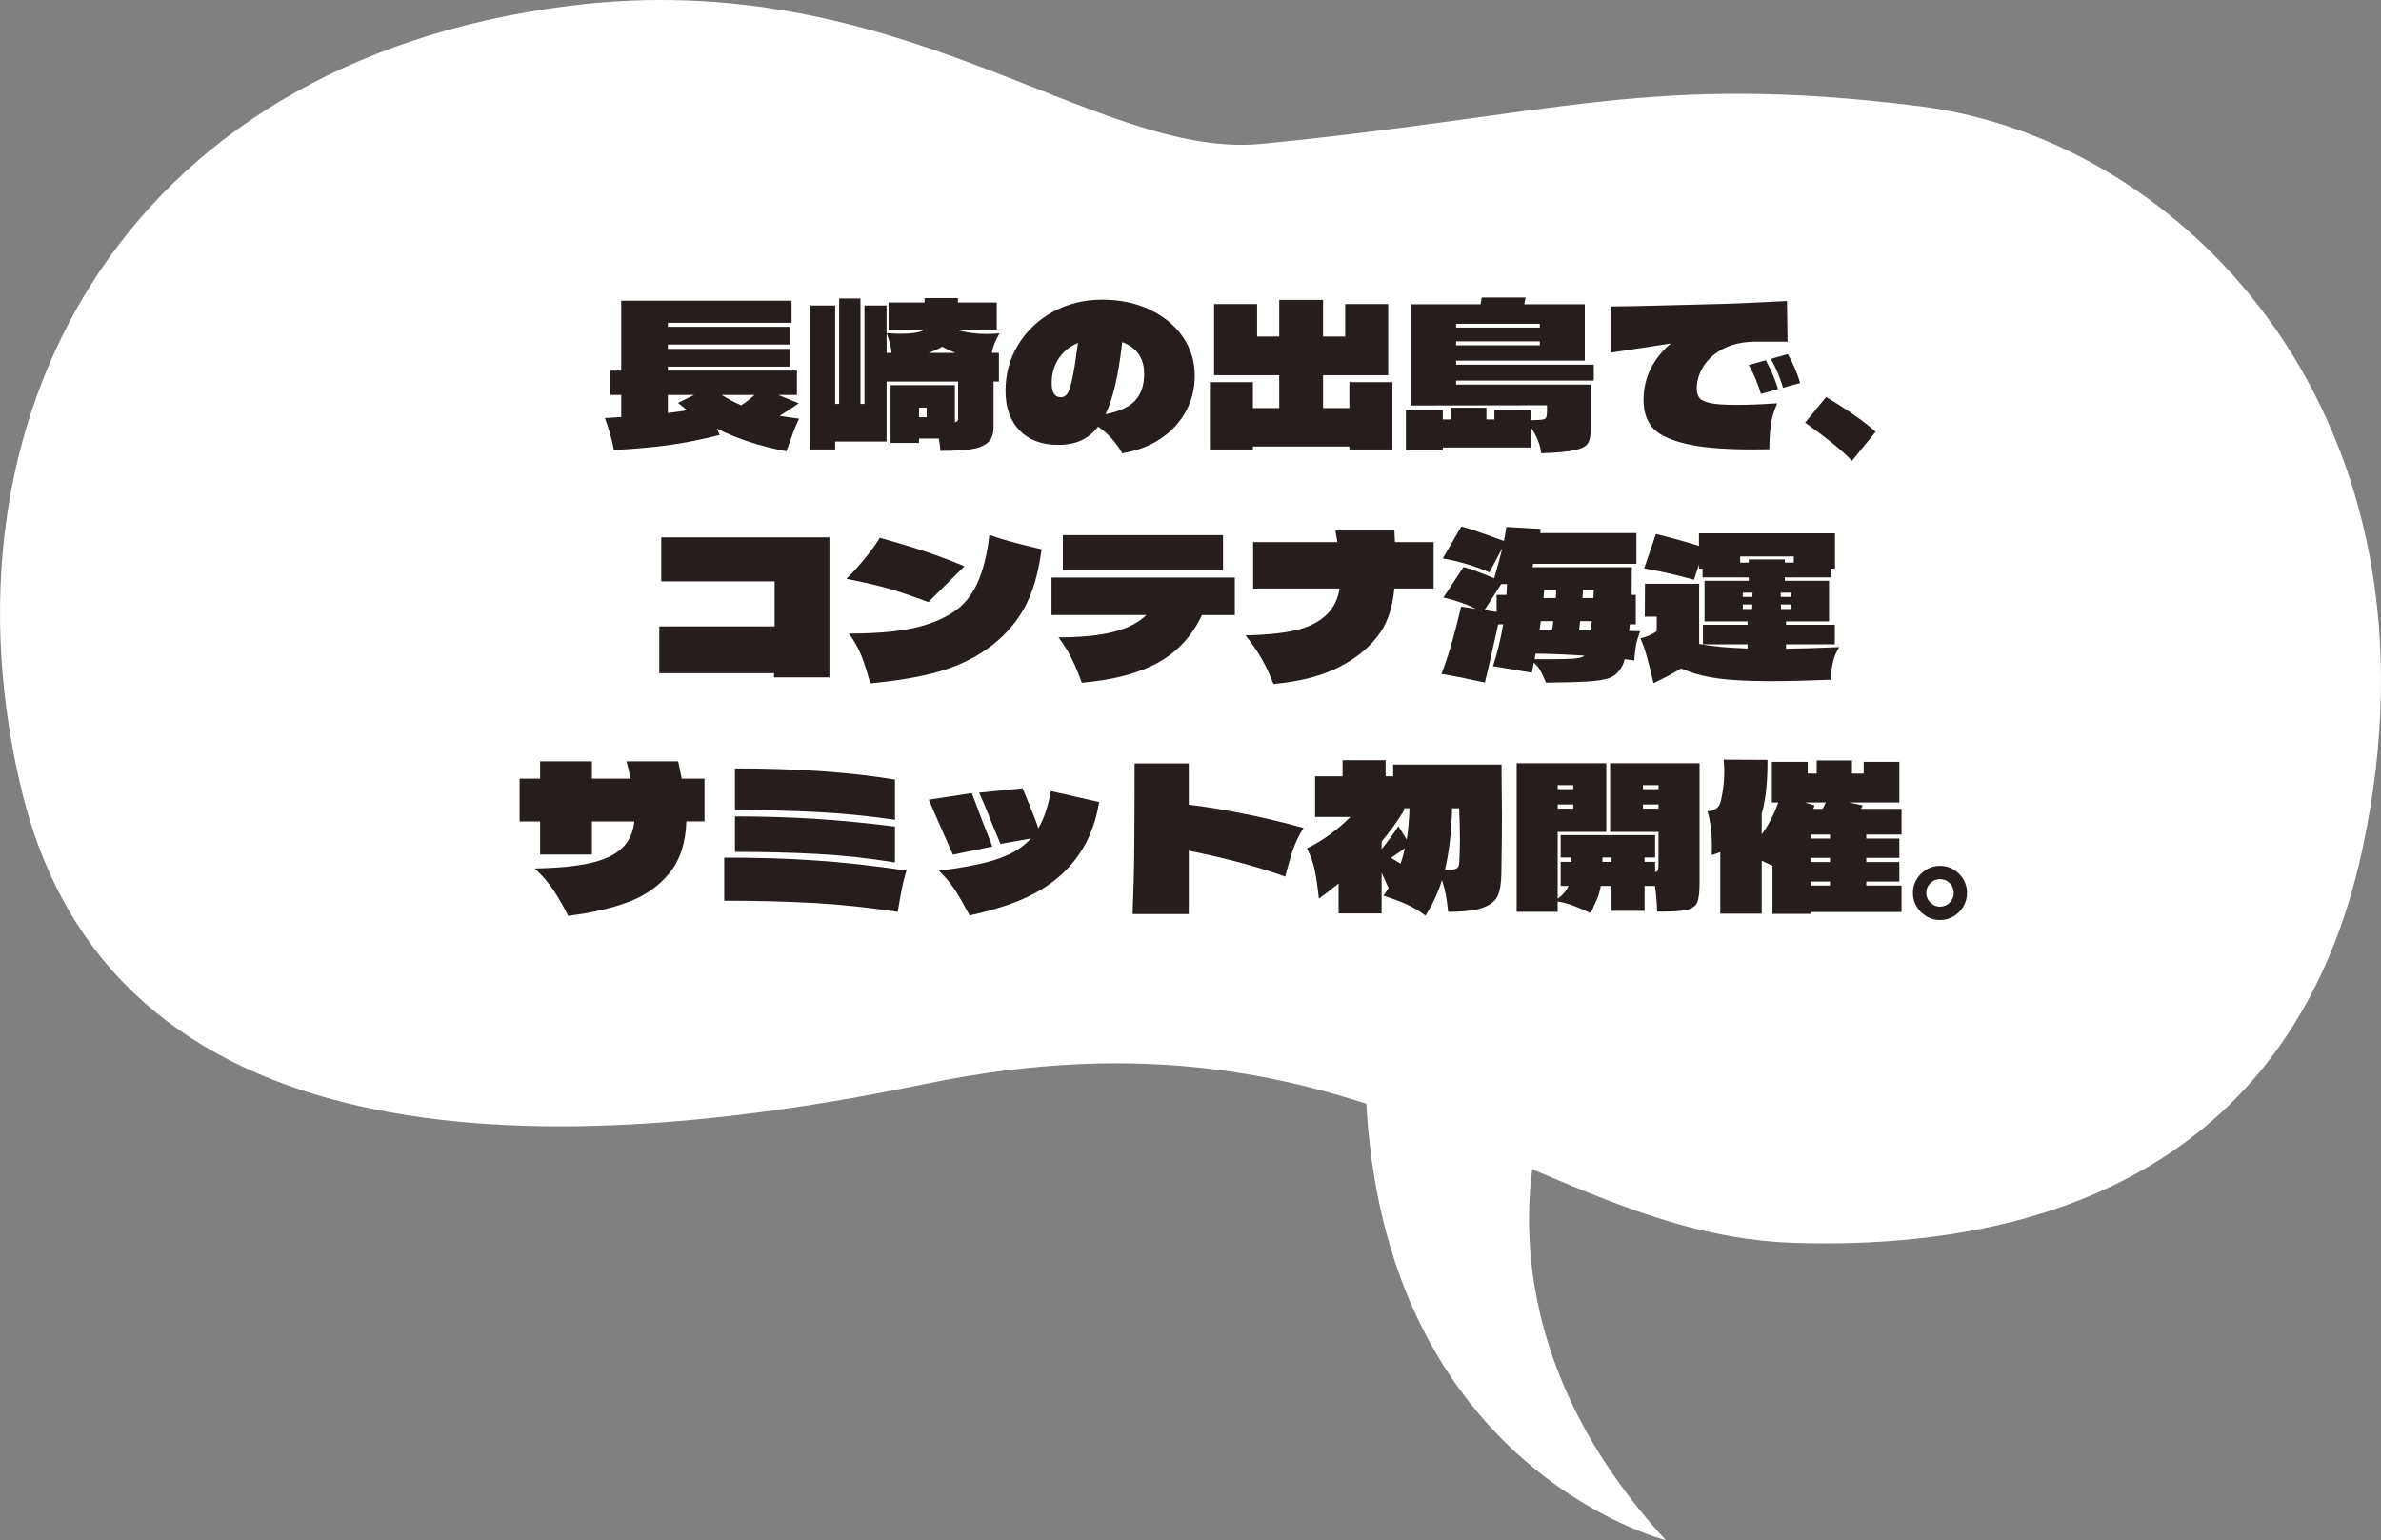 <?xml version="1.0" encoding="UTF-8"?><svg id="b" xmlns="http://www.w3.org/2000/svg" width="597.62" height="386.58" viewBox="0 0 597.62 386.58"><rect x="0" y="0" width="597.62" height="386.58" fill="#808080" stroke="none"/><defs><style>.d{fill:#fff;}.e{fill:#251e1c;}</style></defs><g id="c"><path class="d" d="m142.82,1.47c82.95-10.49,131.92,38.76,173.89,34.63,74.8-7.36,97.87-17.85,165.01-9.45,67.13,8.39,134.52,78.79,111.19,186.71-16.78,77.62-77.62,100.7-142.65,98.6-65.03-2.1-106.99-62.94-218.18-39.86-98.75,20.5-204.13,18.68-226.57-73.42C-16.93,106.57,29.29,15.83,142.82,1.47Z"/><path class="d" d="m388.85,275.75s-23.09,53.87,29.25,110.82c0,0-73.88-18.47-75.42-116.98l46.18,6.16Z"/><path class="e" d="m198.33,110.72l-.95,2.55c-6.63-1.27-12.45-3.17-17.45-5.7l.7,1.6c-4.5,1.13-8.63,1.97-12.4,2.5-3.77.53-8.48.97-14.15,1.3-.37-2.27-1.12-4.95-2.25-8.05l4.1-.25v-5.55h-2.7v-6.1h2.7v-17.55h42.75v5.55h-31.05v1h30.6v4.45h-30.6v1.1h30.6v4.45h-30.6v1h32.4v6.1h-4.7l5.15,2.1c-1.2.87-2.8,1.92-4.8,3.15,1.87.3,3.5.53,4.9.7-.7,1.37-1.45,3.25-2.25,5.65Zm-30.7-7.05c2.1-.27,3.72-.5,4.85-.7l-1.5-1.2-.8-.65,4.05-2h-6.6v4.55Zm21.75-4.55h-8.25c1.63,1.03,3.27,1.9,4.9,2.6,1.4-.9,2.52-1.77,3.35-2.6Z"/><path class="e" d="m248.98,88.57h1.75v7.2h-1.35v11.5c0,1.73-.5,3.02-1.5,3.85-1,.83-2.42,1.38-4.25,1.65-1.83.27-4.37.4-7.6.4-.07-1.17-.2-2.2-.4-3.1h-4.95v1.1h-7.15v-14.5h16.15v9.3c.33-.07.55-.17.65-.3.1-.13.15-.33.15-.6v-9.3h-17.95v15.05h-12.9v2h-6.2v-36.15h6.2v24.7h1v-26.45h5.35v26.45h1v-24.7h5.55v11.9h1.25c-.1-1.47-.52-3.12-1.25-4.95,1.3.1,2.47.15,3.5.15,3,0,4.98-.33,5.95-1h-8.95v-6.85h9.05v-1.1h8.35v1.1h9.75v6.85h-9.8l-.05.1c2.37.63,4.77.95,7.2.95.97,0,2.08-.05,3.35-.15-1.07,1.8-1.7,3.43-1.9,4.9Zm-16.4,13.75h-1.9v2.4h1.9v-2.4Zm.55-13.75h6.65c-1.07-.43-2.17-.95-3.3-1.55-.87.53-1.98,1.05-3.35,1.55Z"/><path class="e" d="m288.53,77.69c3.53,1.65,6.31,3.92,8.33,6.82,2.02,2.9,3.02,6.15,3.02,9.75,0,3.33-.77,6.38-2.3,9.12s-3.67,5.03-6.42,6.83c-2.75,1.8-5.91,2.98-9.48,3.55-1.53-2.7-3.55-4.93-6.05-6.7-1.23,1.6-2.67,2.77-4.3,3.5-1.63.73-3.53,1.1-5.7,1.1-4.13,0-7.38-1.21-9.72-3.62-2.35-2.42-3.53-5.74-3.53-9.97s1.07-8.09,3.2-11.58c2.13-3.48,5.05-6.23,8.75-8.25,3.7-2.02,7.8-3.02,12.3-3.02s8.37.82,11.9,2.47Zm-20.58,21.05c.42-.65.83-1.92,1.22-3.8.4-1.88.87-4.84,1.4-8.88-2.07.87-3.68,2.18-4.85,3.95-1.17,1.77-1.75,3.82-1.75,6.15s.77,3.55,2.3,3.55c.7,0,1.26-.33,1.67-.98Zm17.03,1.73c1.47-1.63,2.2-3.85,2.2-6.65,0-3.93-1.83-6.58-5.5-7.95-.47,4.13-1.04,7.68-1.72,10.62-.68,2.95-1.51,5.44-2.47,7.48,3.53-.7,6.03-1.87,7.5-3.5Z"/><path class="e" d="m338.68,102.42v-6.5h10.8v16.9h-10.8v-.75h-24.2v.75h-10.8v-16.9h10.8v6.5h6.6v-8.25h-16.35v-17.85h10.8v8.15h5.55v-9.2h11v9.2h5.55v-8.15h10.8v17.85h-16.35v8.25h6.6Z"/><path class="e" d="m400.03,95.52h-34.55v1h33.8v11.05c0,1.7-.24,2.93-.73,3.7-.48.77-1.58,1.34-3.3,1.72s-4.52.64-8.42.78c-.23-2.13-1.08-4.28-2.55-6.45v5h-22.15v.75h-9.25v-10.15h9.25v2.35h1.95v-2.95h9v2.95h2v-2.35h9.2v2.55c1.43-.03,2.38-.08,2.85-.15.47-.07.78-.23.92-.5.15-.27.23-.77.23-1.5v-1.6l-34.25.05v-25.4h17.6l.25-1.7h11.05l-.35,1.7h15.2v14.15h-32.3v1h34.55v4Zm-13.55-13.3v-.95h-21v.95h21Zm-21,3.45v1h21v-1h-21Z"/><path class="e" d="m439.83,85.77c-3,.13-5.55.78-7.65,1.95-2.1,1.17-3.67,2.62-4.72,4.38s-1.58,3.56-1.58,5.42c0,1,.23,1.78.67,2.35.45.57,1.38,1,2.78,1.3,1.4.3,3.5.45,6.3.45,3.1,0,6.58-.13,10.45-.4-.87,1.97-1.41,3.79-1.62,5.47-.22,1.68-.34,3.71-.38,6.07-.93.03-2.28.05-4.05.05-7.53,0-13.31-.51-17.33-1.53-4.02-1.02-6.72-2.4-8.1-4.15-1.38-1.75-2.08-3.97-2.08-6.67,0-2.9.6-5.54,1.8-7.93,1.2-2.38,2.88-4.49,5.05-6.32l-15.05,2.3v-11.6c2.57,0,6.93-.08,13.1-.25l9.65-.25c3.43-.07,6.6-.16,9.5-.28,2.9-.12,6.88-.31,11.95-.57l.15,10.2h-8.85Zm2.15,13.1c-.73-2.53-1.75-4.95-3.05-7.25l4.25-1.2c1.3,2.27,2.33,4.68,3.1,7.25l-4.3,1.2Zm5.55-1.55c-.73-2.53-1.75-4.95-3.05-7.25l4.25-1.2c1.3,2.27,2.33,4.68,3.1,7.25l-4.3,1.2Z"/><path class="e" d="m464.83,115.67c-2.03-2.23-5.95-5.43-11.75-9.6l5.25-6.4c2.1,1.2,4.33,2.62,6.7,4.25,2.37,1.63,4.28,3.12,5.75,4.45l-5.95,7.3Z"/><path class="e" d="m165.98,145.92v-11.05h42.2v35.15h-13.9v-1.05h-28.8v-11.75h28.95v-11.3h-28.45Z"/><path class="e" d="m233.03,151.12c-4.13-1.53-7.47-2.67-10-3.4-2.53-.73-6.07-1.55-10.6-2.45,1.57-1.5,3.17-3.26,4.8-5.28,1.63-2.02,2.83-3.69,3.6-5.02,4.2,1.17,7.95,2.3,11.25,3.4,3.3,1.1,6.63,2.35,10,3.75l-9.05,9Zm-16.77,13.58c-.72-1.85-1.78-3.74-3.17-5.68,6.23,0,11.39-.41,15.47-1.22,4.08-.82,7.59-2.16,10.53-4.03,2.67-1.7,4.73-4.15,6.2-7.35,1.47-3.2,2.48-7.25,3.05-12.15,2,.7,3.97,1.31,5.92,1.83,1.95.52,4.34,1.11,7.17,1.77-.8,6.2-2.31,11.23-4.53,15.1-2.22,3.87-5.26,7.17-9.12,9.9-3.47,2.47-7.52,4.37-12.15,5.7-4.63,1.33-10.37,2.32-17.2,2.95-.73-2.7-1.46-4.97-2.17-6.82Z"/><path class="e" d="m309.93,144.97v9.4h-8.25c-2.4,5.17-6.02,9.12-10.85,11.85-4.83,2.73-11.27,4.45-19.3,5.15-.73-2.07-1.53-4-2.4-5.8-.87-1.8-2.02-3.67-3.45-5.6,5.5,0,10.05-.44,13.65-1.33,3.6-.88,6.4-2.31,8.4-4.28h-23.8v-9.4h46Zm-43.15-10.65h40.2v8.8h-40.2v-8.8Z"/><path class="e" d="m359.83,136.07v11.65h-9.85c-.43,4.47-1.57,8.08-3.4,10.85-2.37,3.5-5.77,6.41-10.2,8.72-4.43,2.32-10.02,3.78-16.75,4.38-.77-2.03-1.68-4.02-2.75-5.95-1.07-1.93-2.48-4.02-4.25-6.25,5.97-.13,10.54-.66,13.72-1.58,3.18-.92,5.64-2.39,7.38-4.42,1.3-1.57,2.13-3.48,2.5-5.75h-21.7v-11.65h21.15l-.5-2.9h14.8l.15,2.9h9.7Z"/><path class="e" d="m410.61,162.09c-.18,1.05-.33,2.27-.42,3.67l-2.4-.3s-.05.08-.05.15c-.2.93-.65,1.85-1.35,2.75-.7.9-1.55,1.52-2.55,1.85-1.17.4-2.82.67-4.95.82-2.13.15-5.75.26-10.85.32l-.4-.95c-.4-.93-.78-1.71-1.15-2.32-.37-.62-.87-1.19-1.5-1.73l-.5,2.5-9.75-1.65c1.1-3.4,1.95-6.9,2.55-10.5h-1.25l-.6,2.7c-.3,1.27-.72,3.11-1.25,5.53-.53,2.42-1.03,4.54-1.5,6.38-4.87-1.07-8.5-1.78-10.9-2.15,1.07-2.83,1.95-5.48,2.65-7.95.7-2.47,1.47-5.45,2.3-8.95l3.65.55c-2.1-1.1-4.8-2.05-8.1-2.85l5.05-7.65c1,.27,2.06.61,3.17,1.03,1.12.42,2.19.84,3.22,1.27l1.3.55c.93-3.27,1.62-5.8,2.05-7.6l-3.25,6.1c-3.67-1.6-7.57-2.77-11.7-3.5l4.65-8c1.3.3,3.55,1.03,6.75,2.2,1.8.67,3.12,1.13,3.95,1.4.17-.77.37-1.93.6-3.5l8.65.5-.15,1.05h24.15v7.7h-25.9l-.2.85h24.95c0,3.03-.02,5.35-.05,6.95h1.05v7.4h-1.5c-.07.73-.13,1.28-.2,1.65l2.8.1c-.53,1.37-.89,2.57-1.08,3.62Zm-34.97-12.78h2.45c.03-.4.07-.88.1-1.43.03-.55.05-.97.05-1.28h-1.45l-4.2,6.55,3.05.45v-4.3Zm12.85,16.15c3.3,0,5.56-.06,6.78-.18,1.22-.12,2.02-.36,2.42-.72-4.77-.3-8.85-.47-12.25-.5-.13.57-.22,1.03-.25,1.4h3.3Zm-1.75-9.55c-.13,1-.25,1.75-.35,2.25h3.15c.1-.5.22-1.25.35-2.25h-3.15Zm.85-7.85c-.07.93-.13,1.62-.2,2.05h3.1c.07-.87.1-1.55.1-2.05h-3Zm11.65,10.15l.3-2.3h-2.95l-.25,2.3h2.9Zm-1.9-10.15l-.15,2.05h2.75l.1-2.05h-2.7Z"/><path class="e" d="m448.28,162.82c3.47-.03,7.92-.17,13.35-.4-.77,1.27-1.28,2.49-1.55,3.68-.27,1.18-.48,2.69-.65,4.52-6,.23-11.03.35-15.1.35-5.67,0-10.18-.25-13.55-.75s-6.32-1.32-8.85-2.45c-1.67,1.07-3.97,2.3-6.9,3.7l-.25-1c-.57-2.43-1.07-4.41-1.5-5.93-.43-1.52-.95-2.96-1.55-4.32.83-.2,1.62-.47,2.35-.8.73-.33,1.32-.67,1.75-1v-3.65h-3l.05-8.25h13.6v15.1c3.03.6,7.08.98,12.15,1.15v-1.05h-11.2v-4.9h11.2v-.85h-10.8v-10.2h11.1v-.85h-11.6v-2.2h-.9v-1.05l-1.25,3.85c-4.4-1.23-8.57-2.18-12.5-2.85l2.95-8.65c4.27,1.07,7.87,2.07,10.8,3v-3.15h34.15v8.85h-1.05v2.2h-11.55v.85h11.1v10.2h-10.8v.85h12.25v4.9h-12.25v1.1Zm-11.5-23.15v1.55h2.15v-.8h9.05v.8h2.25v-1.55h-13.45Zm3.05,10.15l.05-1.05h-2.45v1.05h2.4Zm0,1.9h-2.4v1.15h2.35l.05-1.15Zm7.15-1.9h2.55v-1.05h-2.6l.05,1.05Zm0,1.9l.05,1.15h2.5v-1.15h-2.55Z"/><path class="e" d="m176.83,195.42v10.75h-4.55c-.17,5.37-1.58,9.68-4.23,12.95-2.65,3.27-6.09,5.69-10.33,7.28-4.23,1.58-9.27,2.74-15.1,3.47-1.2-2.4-2.44-4.56-3.72-6.47-1.28-1.92-2.84-3.72-4.68-5.42,5.77-.1,10.41-.55,13.93-1.35,3.52-.8,6.17-2.04,7.95-3.72,1.78-1.68,2.83-3.92,3.12-6.72h-10.65v8.3h-13v-8.3h-5.15v-10.75h5.15v-4.35h13v4.35h9.7c-.17-.87-.5-2.32-1-4.35h12.95l.9,4.35h5.7Z"/><path class="e" d="m181.78,215.27c7.8-.03,15.32.19,22.57.68,7.25.48,14.98,1.34,23.18,2.57-.47,1.43-.85,2.92-1.15,4.45-.3,1.53-.65,3.5-1.05,5.9-7.3-1.1-14.31-1.84-21.03-2.22-6.72-.38-14.22-.57-22.52-.57v-10.8Zm2.7-22.4c15.33,0,28.72.93,40.15,2.8v10.1c-6.6-.97-13.14-1.62-19.62-1.95-6.48-.33-13.33-.5-20.53-.5v-10.45Zm0,12.05c6.93,0,13.58.2,19.95.6,6.37.4,13.1,1.05,20.2,1.95v9c-6.53-1.07-13-1.78-19.4-2.12-6.4-.35-13.32-.53-20.75-.53v-8.9Z"/><path class="e" d="m239.18,214.52l-1.95-4.4c-.4-.97-.93-2.18-1.6-3.65-.67-1.47-1.5-3.38-2.5-5.75l10.8-1.65c1.8,4.87,3.52,9.33,5.15,13.4l-9.9,2.05Zm36.7-13.2c-.73,4.37-2.03,8.14-3.9,11.32-1.87,3.18-4.25,5.93-7.15,8.22-2.7,2.13-5.83,3.91-9.38,5.33-3.55,1.42-7.58,2.61-12.08,3.57-1.27-2.4-2.45-4.47-3.55-6.2-1.1-1.73-2.48-3.4-4.15-5,4.83-.63,8.72-1.32,11.65-2.05,2.93-.73,5.42-1.68,7.45-2.85,1.5-.87,2.83-1.93,4-3.2l-7.65,1.35c-.57-1.3-1.27-2.98-2.1-5.05-1.4-3.53-2.48-6.13-3.25-7.8l10.9-1.1c.17.4.75,1.82,1.75,4.25,1,2.4,1.73,4.33,2.2,5.8,1.4-2.37,2.45-5.48,3.15-9.35l12.1,2.75Z"/><path class="e" d="m324.58,213.14c-.6,1.75-1.27,4.04-2,6.88-6.87-2.47-14.93-4.63-24.2-6.5v15.9h-14.1c.23-5.6.38-11.2.42-16.8.05-5.6.08-12.6.08-21h13.6v10.35c4.4.53,9.21,1.33,14.42,2.4,5.22,1.07,10.01,2.22,14.38,3.45-1.13,1.8-2,3.57-2.6,5.32Z"/><path class="e" d="m376.88,191.92v1.35c.07,5.4.1,9.2.1,11.4,0,4.4-.05,9.28-.15,14.65-.03,2.37-.33,4.19-.88,5.47-.55,1.28-1.78,2.28-3.67,3-1.9.72-4.83,1.07-8.8,1.07-.17-1.63-.37-3.07-.6-4.3-.23-1.23-.55-2.45-.95-3.65-1.03,3.27-2.42,6.23-4.15,8.9-1.43-1.1-2.98-2.03-4.62-2.78-1.65-.75-3.62-1.49-5.93-2.22l1.3-1.9-1.75-3.85v10.2h-10.8v-7.5c-1.9,1.53-3.55,2.8-4.95,3.8-.27-2.63-.6-4.95-1-6.95-.4-2-1.07-3.9-2-5.7,2.6-1.2,5.25-2.92,7.95-5.15v-.1h.15c1.27-1.13,2.2-2,2.8-2.6h-8.85v-10.2h6.9v-4.05h10.8v4.05h1.9v-2.95h27.2Zm-23.8,18.8c.37-2.27.6-4.88.7-7.85h-1.35v.5c-1.63,2.7-3.52,5.32-5.65,7.85v1.9c1.7-2.1,3.1-4.02,4.2-5.75l2.1,3.35Zm-1.55,6.05c.4-1.1.77-2.38,1.1-3.85l-3.5,2.4,2.4,1.45Zm14.9-6.2c0-2.47-.07-5.03-.2-7.7h-1.75c-.17,5.97-.77,11.12-1.8,15.45,1.03.03,1.8,0,2.3-.12.5-.12.83-.32,1-.6.17-.28.27-.73.3-1.33.1-2.07.15-3.97.15-5.7Z"/><path class="e" d="m426.58,191.57v29.95c0,2.4-.19,4.06-.58,4.97-.38.92-1.28,1.54-2.67,1.88-1.4.33-3.87.48-7.4.45-.07-2.37-.25-4.52-.55-6.45h-2.6v6.25h-8.3v-6.25h-2.7c-.23,1.4-.6,2.62-1.1,3.65l-.6,1.3c-.27.77-.6,1.37-1,1.8-1.53-.73-2.94-1.34-4.23-1.82-1.28-.48-2.57-.82-3.88-1.03v2.6h-10.3v-37.3h22.5v17.25h-12.2v16.75c1.07-.77,1.85-1.6,2.35-2.5l.35-.7h-1.95v-6.05h2.65v-1.1h-2.65v-5.6h23.7v5.6h-2.65v1.1h2.65v2.55c.33-.03.56-.17.67-.4.12-.23.18-.68.18-1.35v-8.3h-12.15v-17.25h22.45Zm-31.7,5.5h-3.9v1h3.9v-1Zm0,5.9v-1.05h-3.9v1.05h3.9Zm9.6,13.35v-1.1h-2.25l-.05,1.1h2.3Zm7.9-19.25v1h3.9v-1h-3.9Zm0,5.9h3.9v-1.05h-3.9v1.05Z"/><path class="e" d="m477.28,209.47h-8.85v1h8.3v4.85h-8.3v1.05h8.3v4.9h-8.3v1h8.85v6.65h-22.75v.45h-9.65v-12.05l-2.7-1.3v13.3h-10.4v-15.45c-.63.27-1.35.52-2.15.75.03-.47.05-1.15.05-2.05,0-3.5-.37-6.48-1.1-8.95,1.33-.03,2.32-.53,2.95-1.5.27-.47.54-1.55.82-3.25.28-1.7.43-3.47.43-5.3,0-1-.05-1.97-.15-2.9l11,.05c.03,2.4-.07,4.79-.3,7.17-.23,2.38-.62,4.49-1.15,6.33v5.2c1.7-2.3,3.08-4.97,4.15-8h-1.6v-10.2h9v2.95h2.25v-3.3h8.85v3.3h2.95v-2.95h8.95v10.2h-12.6l3.45.75-.5.85h10.2v6.45Zm-19-8.05h-5.25l2.4.75-.3.85h2.35l.8-1.6Zm-3.75,9.05h4.8v-1h-4.8v1Zm0,5.9h4.8v-1.05h-4.8v1.05Zm0,5.9h4.8v-1h-4.8v1Z"/><path class="e" d="m483.53,229.99c-1.03-.62-1.86-1.44-2.48-2.47-.62-1.03-.92-2.17-.92-3.4s.31-2.37.92-3.4c.62-1.03,1.44-1.86,2.48-2.48,1.03-.62,2.17-.92,3.4-.92s2.37.31,3.4.92c1.03.62,1.86,1.44,2.47,2.48.62,1.03.92,2.17.92,3.4s-.31,2.37-.92,3.4c-.62,1.03-1.44,1.86-2.47,2.47-1.03.62-2.17.93-3.4.93s-2.37-.31-3.4-.93Zm5.85-3.45c.67-.68,1-1.49,1-2.43s-.33-1.78-1-2.45c-.67-.67-1.48-1-2.45-1s-1.74.33-2.42,1c-.68.67-1.03,1.48-1.03,2.45s.34,1.74,1.03,2.43c.68.68,1.49,1.03,2.42,1.03s1.78-.34,2.45-1.03Z"/></g></svg>